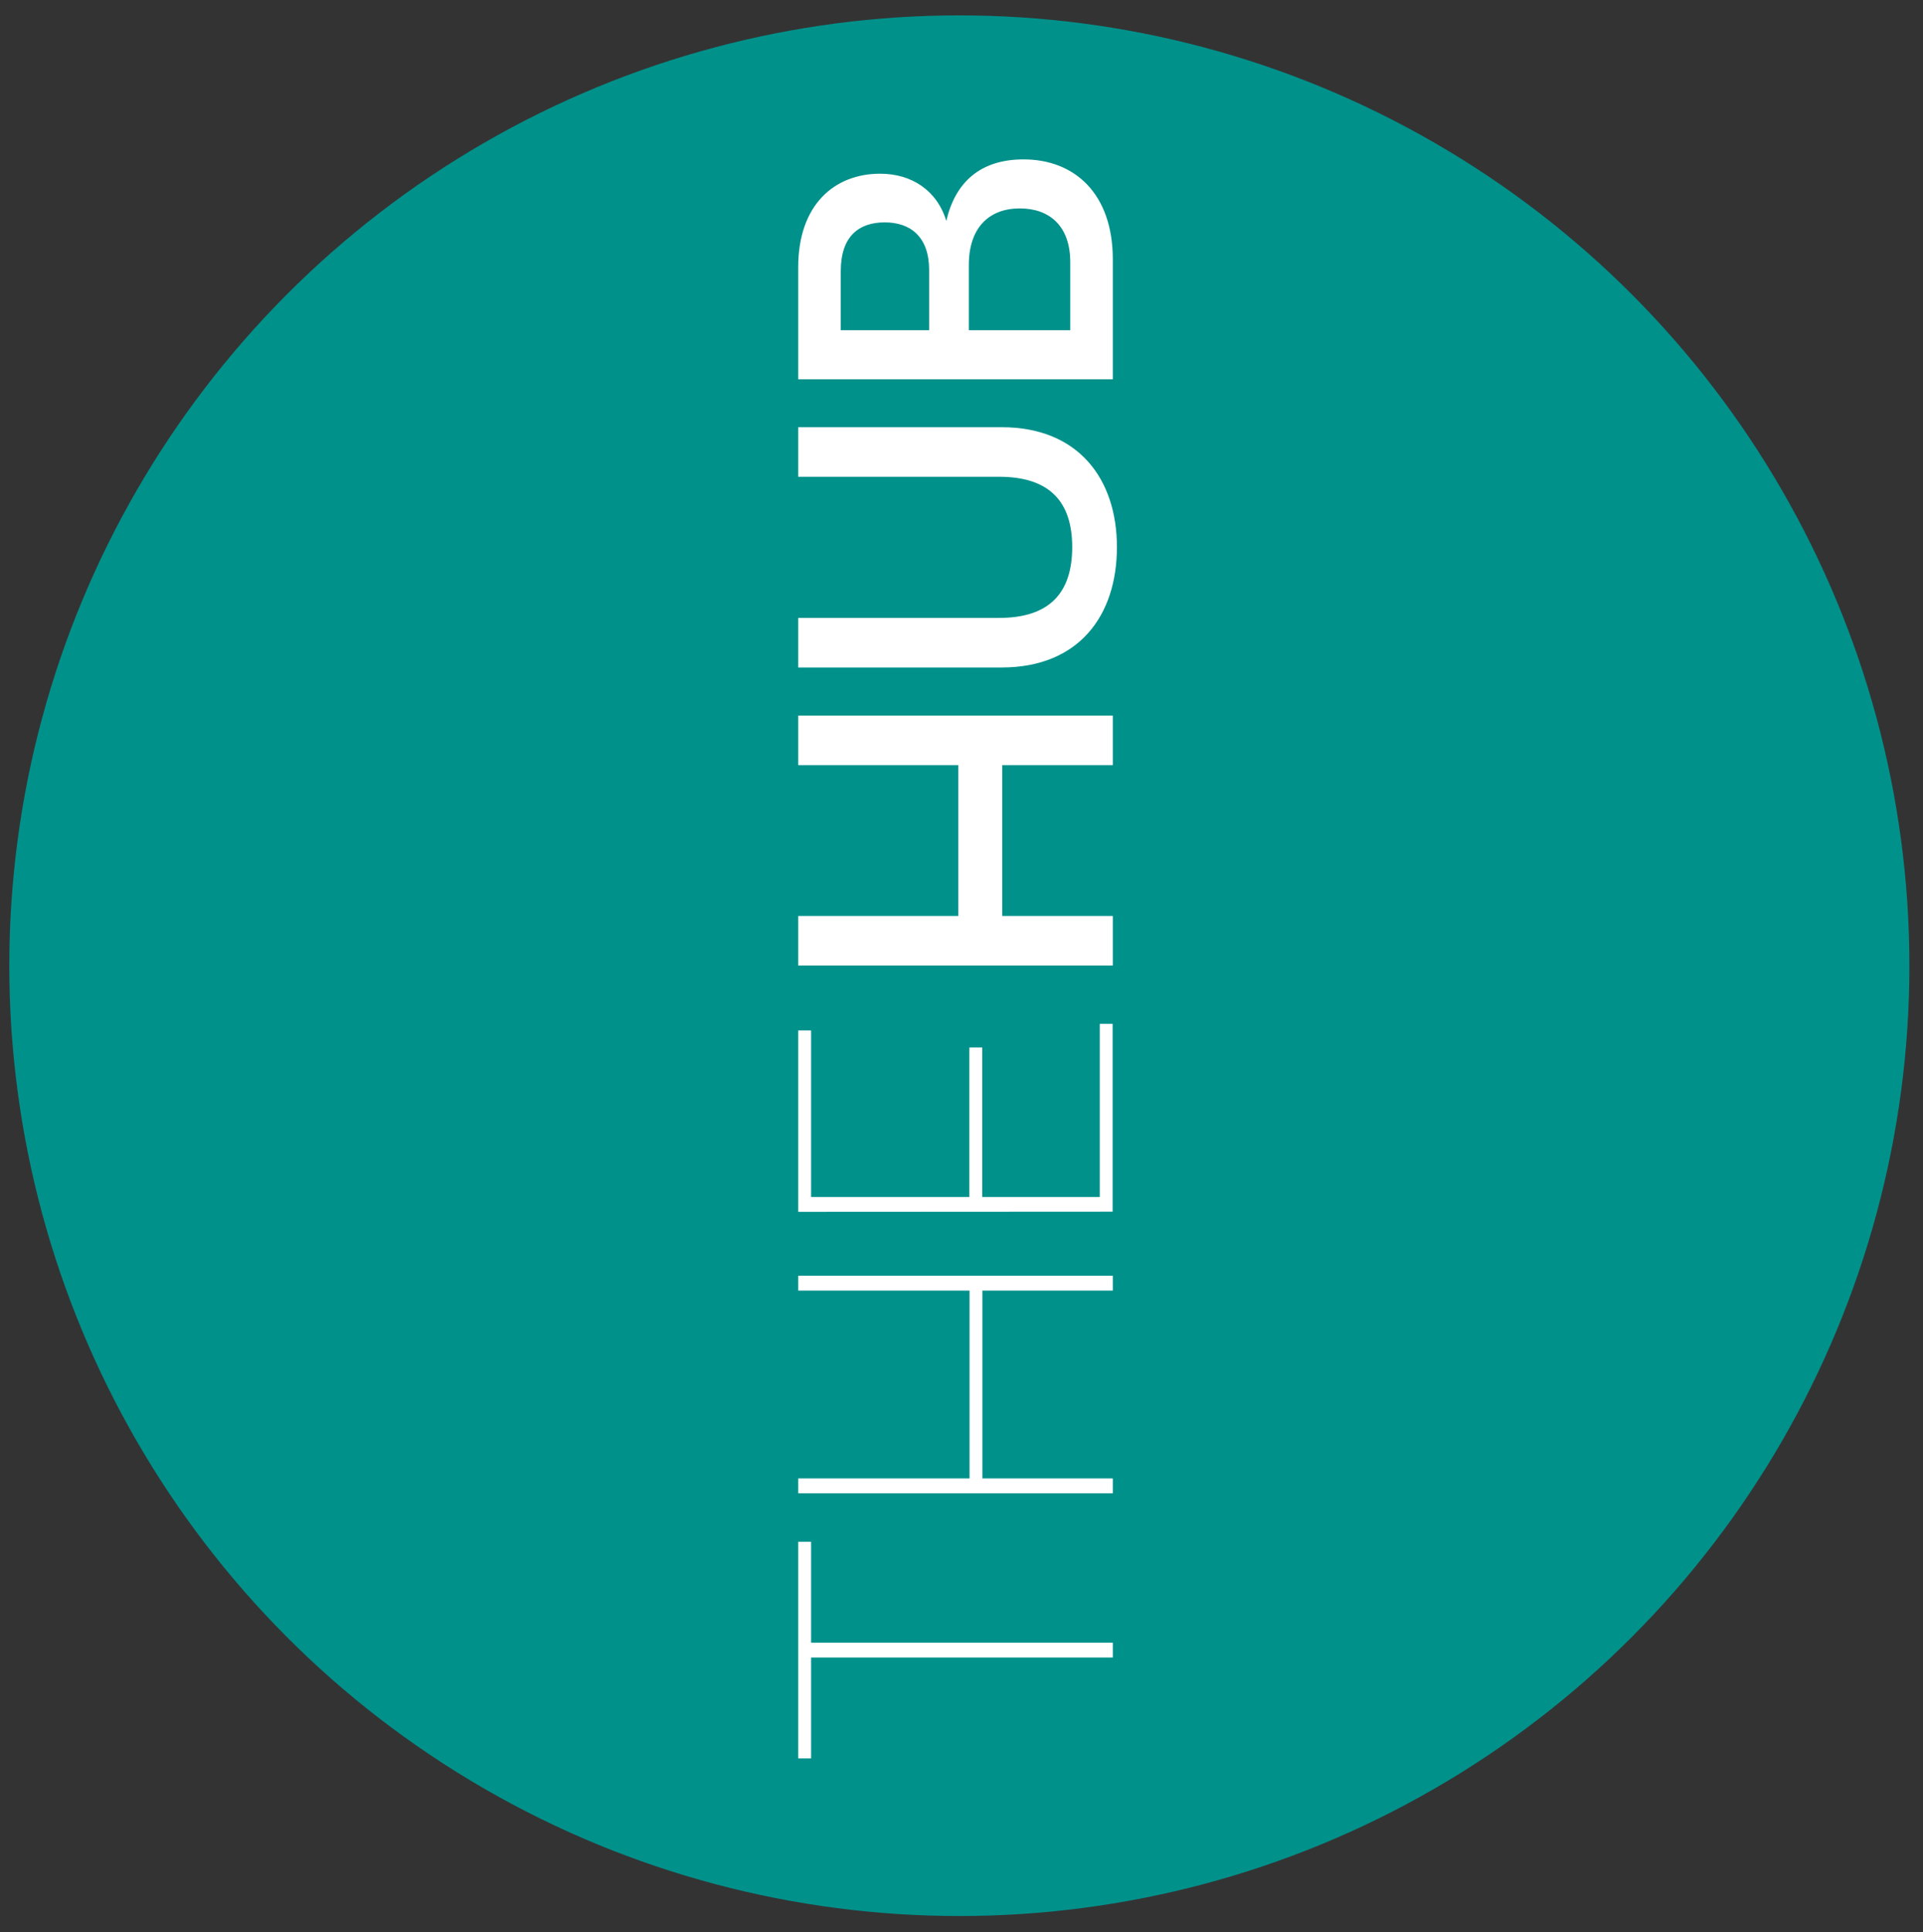 <?xml version="1.0" encoding="utf-8"?>
<!-- Generator: Adobe Illustrator 26.4.1, SVG Export Plug-In . SVG Version: 6.00 Build 0)  -->
<svg version="1.1" id="Layer_1" xmlns="http://www.w3.org/2000/svg" xmlns:xlink="http://www.w3.org/1999/xlink" x="0px" y="0px"
	 viewBox="0 0 1075.2 1080" style="enable-background:new 0 0 1075.2 1080;" xml:space="preserve">
<rect x="0" y="0" width="1075.2" height="1080" fill="#333333" stroke="none"/>
<style type="text/css">
	.st0{fill:#00918B;}
	.st1{fill:#FFFFFF;}
</style>
<g>
	<circle class="st0" cx="536.4" cy="539.8" r="531.2"/>
</g>
<g>
	<path class="st1" d="M453.5,926.5l0,56.4h-7.2l0-121.1h7.2l0,56.4l168.7,0v8.3L453.5,926.5z"/>
	<path class="st1" d="M446.3,721.4v-8.3l175.9,0v8.3l-72.9,0l0,105l72.9,0v8.3l-175.9,0v-8.3h95.8l0-105H446.3z"/>
	<path class="st1" d="M446.3,677.4l0-101.4h7.2l0,93.1h88.5v-83.6h7.2v83.6l65.7,0v-96.8h7.2v105L446.3,677.4z"/>
	<path class="st1" d="M446.3,427.7l0-27.7l175.9,0v27.7h-61.8v84.3l61.8,0v27.7l-175.9,0v-27.7h89.5v-84.3L446.3,427.7z"/>
	<path class="st1" d="M560.1,373.1l-113.8,0v-27.7l112.3,0c28.2,0,40.9-14,40.9-39.6c0-25.4-12.7-39.3-40.9-39.3l-112.3,0v-27.7
		l113.8,0c42.9,0,64.4,29,64.4,67C624.5,344.2,603.1,373.1,560.1,373.1z"/>
	<path class="st1" d="M446.3,212v-62.6c0-34.9,20.2-52.3,45.8-52.3c17.6,0,31.8,9.3,37,26.4c4.9-21.2,18.6-34.4,43.2-34.4
		c28.5,0,49.9,19.1,49.9,55.9l0,67L446.3,212z M519.5,150.9c0-18.4-10.3-26.6-24.8-26.6c-14.7,0-24.6,8-24.6,27.2v33.1l49.4,0
		L519.5,150.9z M598.4,146.5c0-20.2-11.6-30-28.2-30c-17.3,0-28.5,10.9-28.5,31.6l0,36.5l56.7,0L598.4,146.5z"/>
</g>
</svg>
